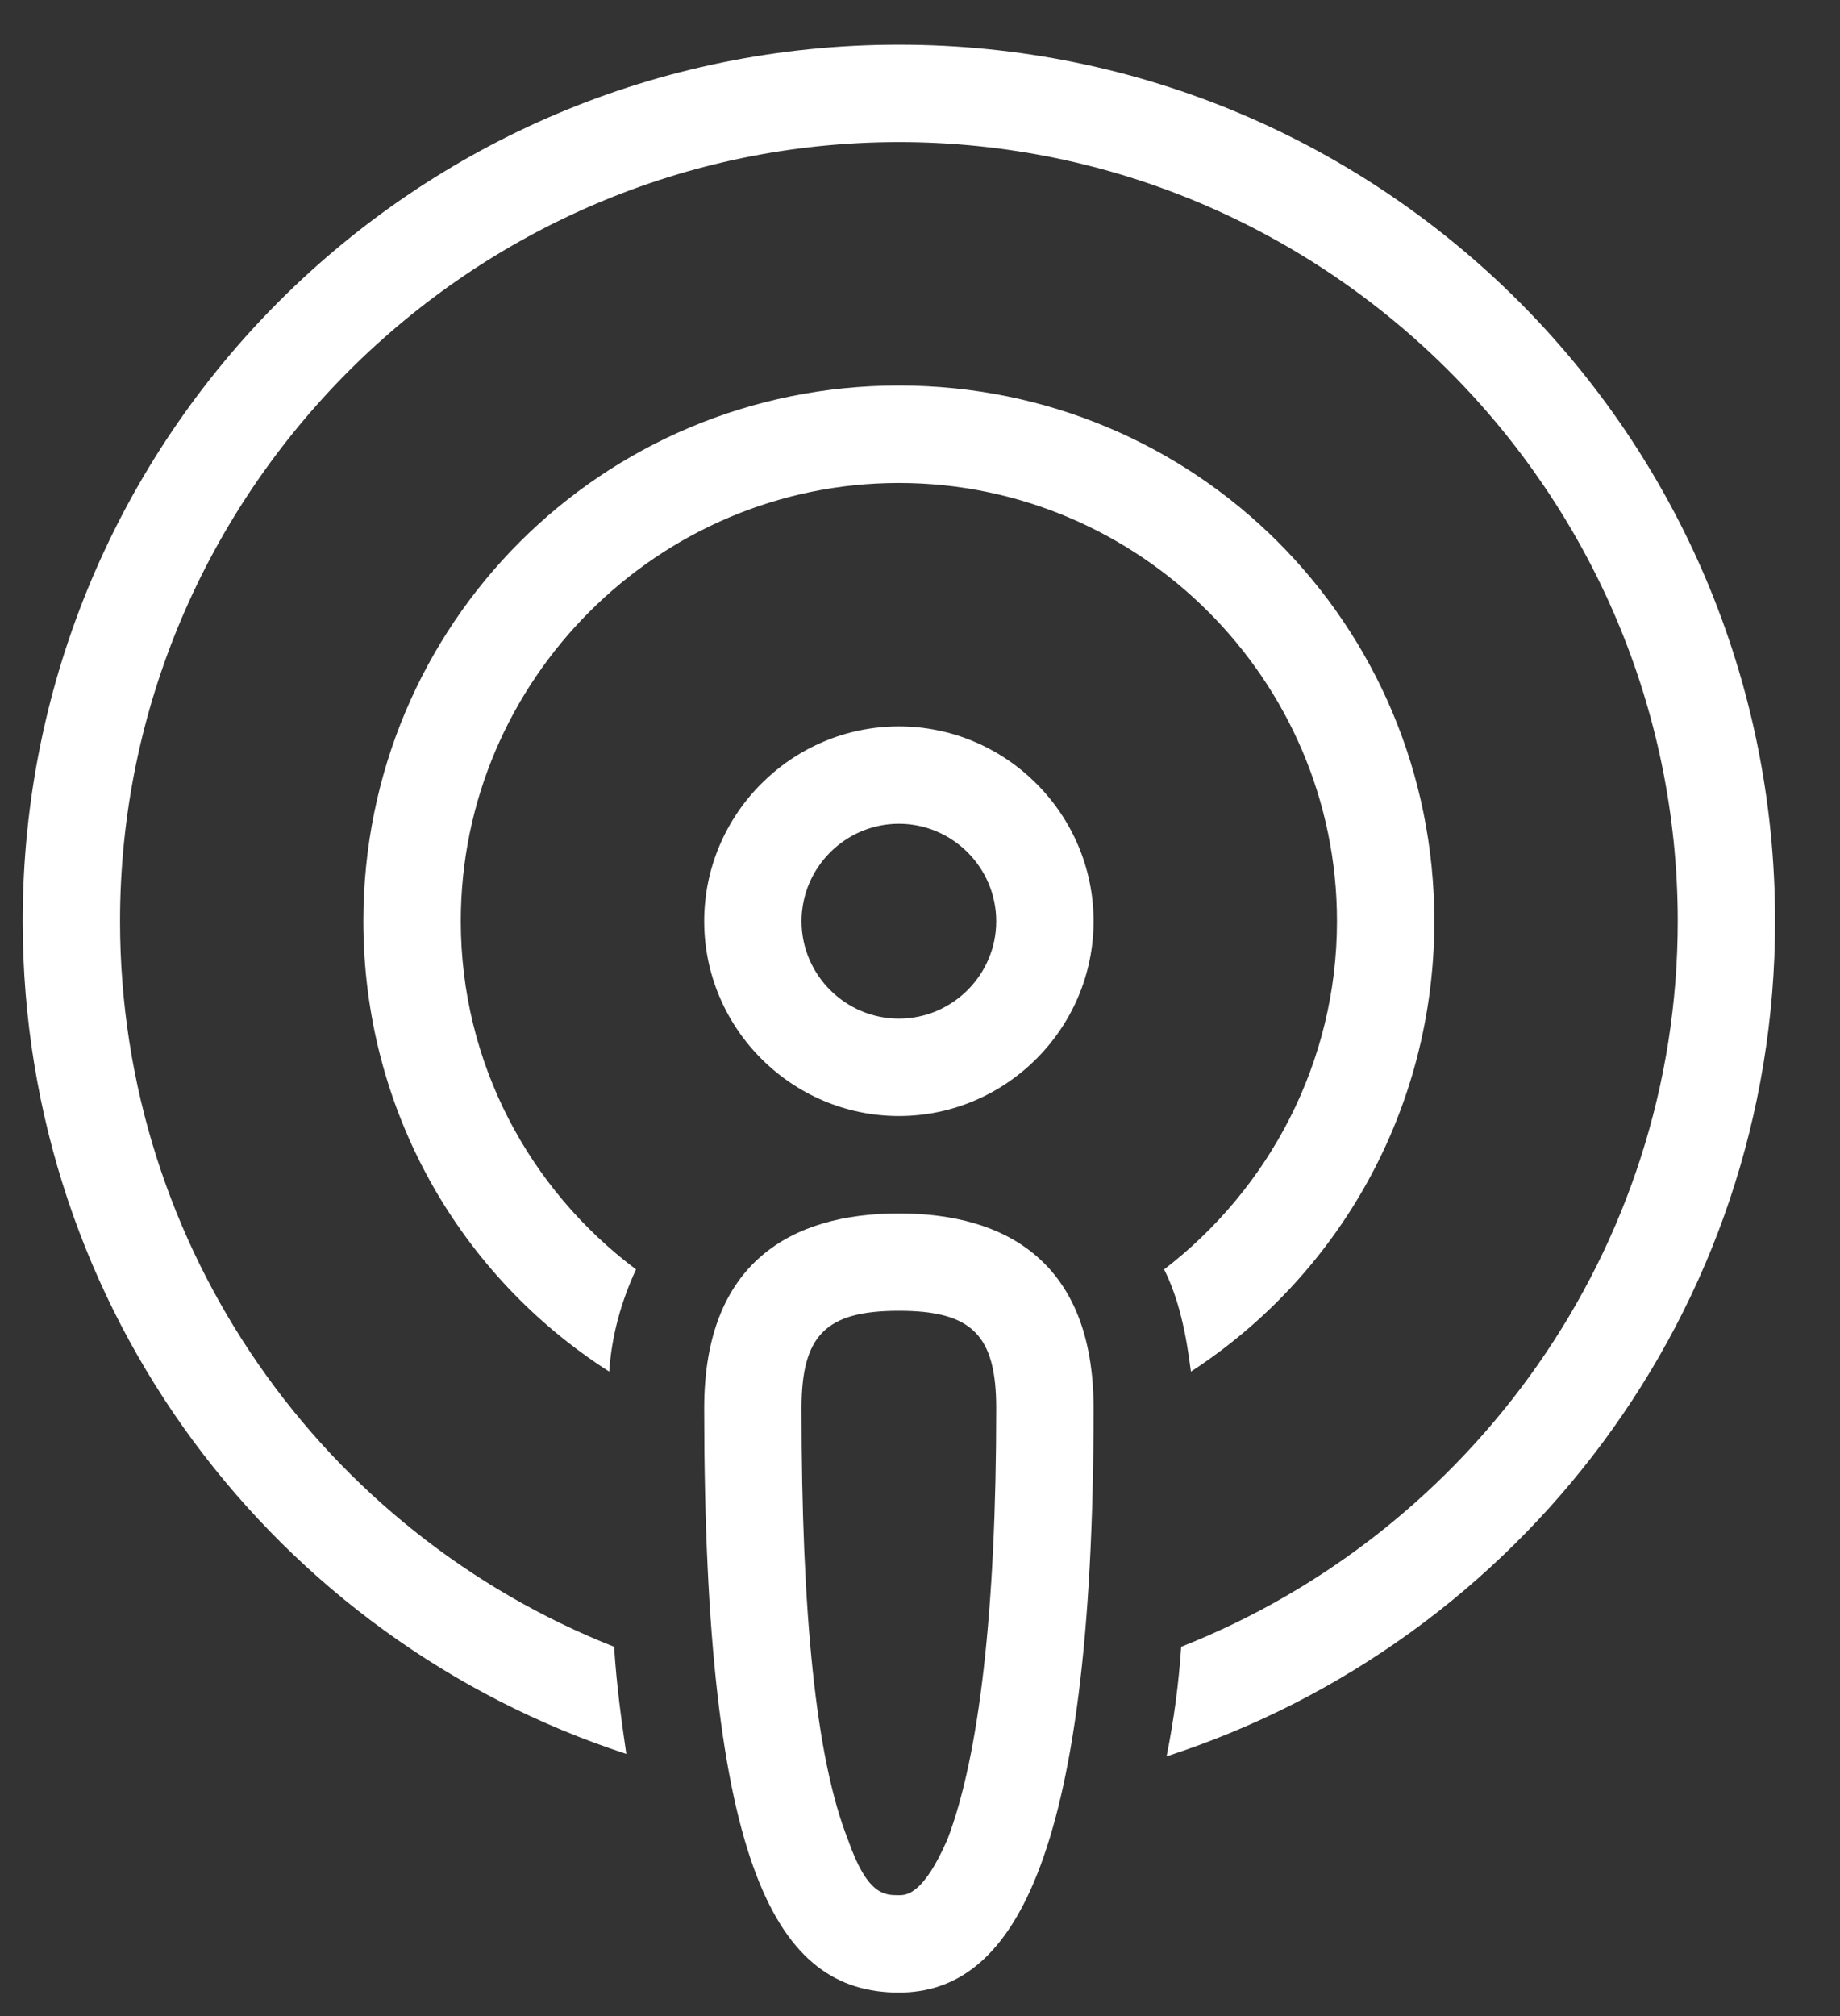 <svg width="21" height="23" viewBox="0 0 21 23" fill="none" xmlns="http://www.w3.org/2000/svg">
<rect x="0" y="0" width="21" height="23" fill="#333333" stroke="none"/>
<path d="M10.259 14.954C11.092 14.954 11.37 15.232 11.37 16.065C11.37 18.371 11.175 20.037 10.814 20.982C10.537 21.62 10.342 21.621 10.259 21.621C10.092 21.621 9.898 21.62 9.676 20.982C9.314 20.065 9.148 18.426 9.148 16.065C9.148 15.232 9.426 14.954 10.259 14.954ZM10.259 13.843C9.037 13.843 8.037 14.398 8.037 16.065C8.037 21.343 8.87 22.732 10.259 22.732C11.509 22.732 12.481 21.343 12.481 16.065C12.481 14.398 11.481 13.843 10.259 13.843Z" fill="white"/>
<path d="M10.259 4.398C6.87 4.398 4.147 7.121 4.147 10.509C4.147 12.676 5.259 14.565 6.953 15.648C6.981 15.232 7.092 14.843 7.259 14.482C6.036 13.565 5.259 12.121 5.259 10.509C5.259 7.76 7.509 5.51 10.259 5.51C13.009 5.51 15.259 7.76 15.259 10.509C15.259 12.121 14.481 13.565 13.286 14.482C13.453 14.815 13.536 15.204 13.592 15.648C15.259 14.565 16.37 12.676 16.37 10.509C16.37 7.121 13.648 4.398 10.259 4.398Z" fill="white"/>
<path d="M10.259 0.51C4.731 0.51 0.259 4.982 0.259 10.509C0.259 14.954 3.148 18.704 7.148 20.009C7.092 19.621 7.037 19.232 7.009 18.787C3.703 17.482 1.37 14.259 1.37 10.509C1.37 5.621 5.37 1.621 10.259 1.621C15.148 1.621 19.148 5.621 19.148 10.509C19.148 14.259 16.787 17.482 13.481 18.787C13.453 19.204 13.398 19.621 13.314 20.037C17.342 18.732 20.259 14.954 20.259 10.509C20.259 4.982 15.787 0.51 10.259 0.51Z" fill="white"/>
<path d="M10.259 9.398C10.87 9.398 11.37 9.898 11.37 10.51C11.37 11.121 10.87 11.621 10.259 11.621C9.648 11.621 9.148 11.121 9.148 10.51C9.148 9.898 9.648 9.398 10.259 9.398ZM10.259 8.287C9.037 8.287 8.037 9.287 8.037 10.51C8.037 11.732 9.037 12.732 10.259 12.732C11.481 12.732 12.481 11.732 12.481 10.51C12.481 9.287 11.481 8.287 10.259 8.287Z" fill="white"/>
</svg>
